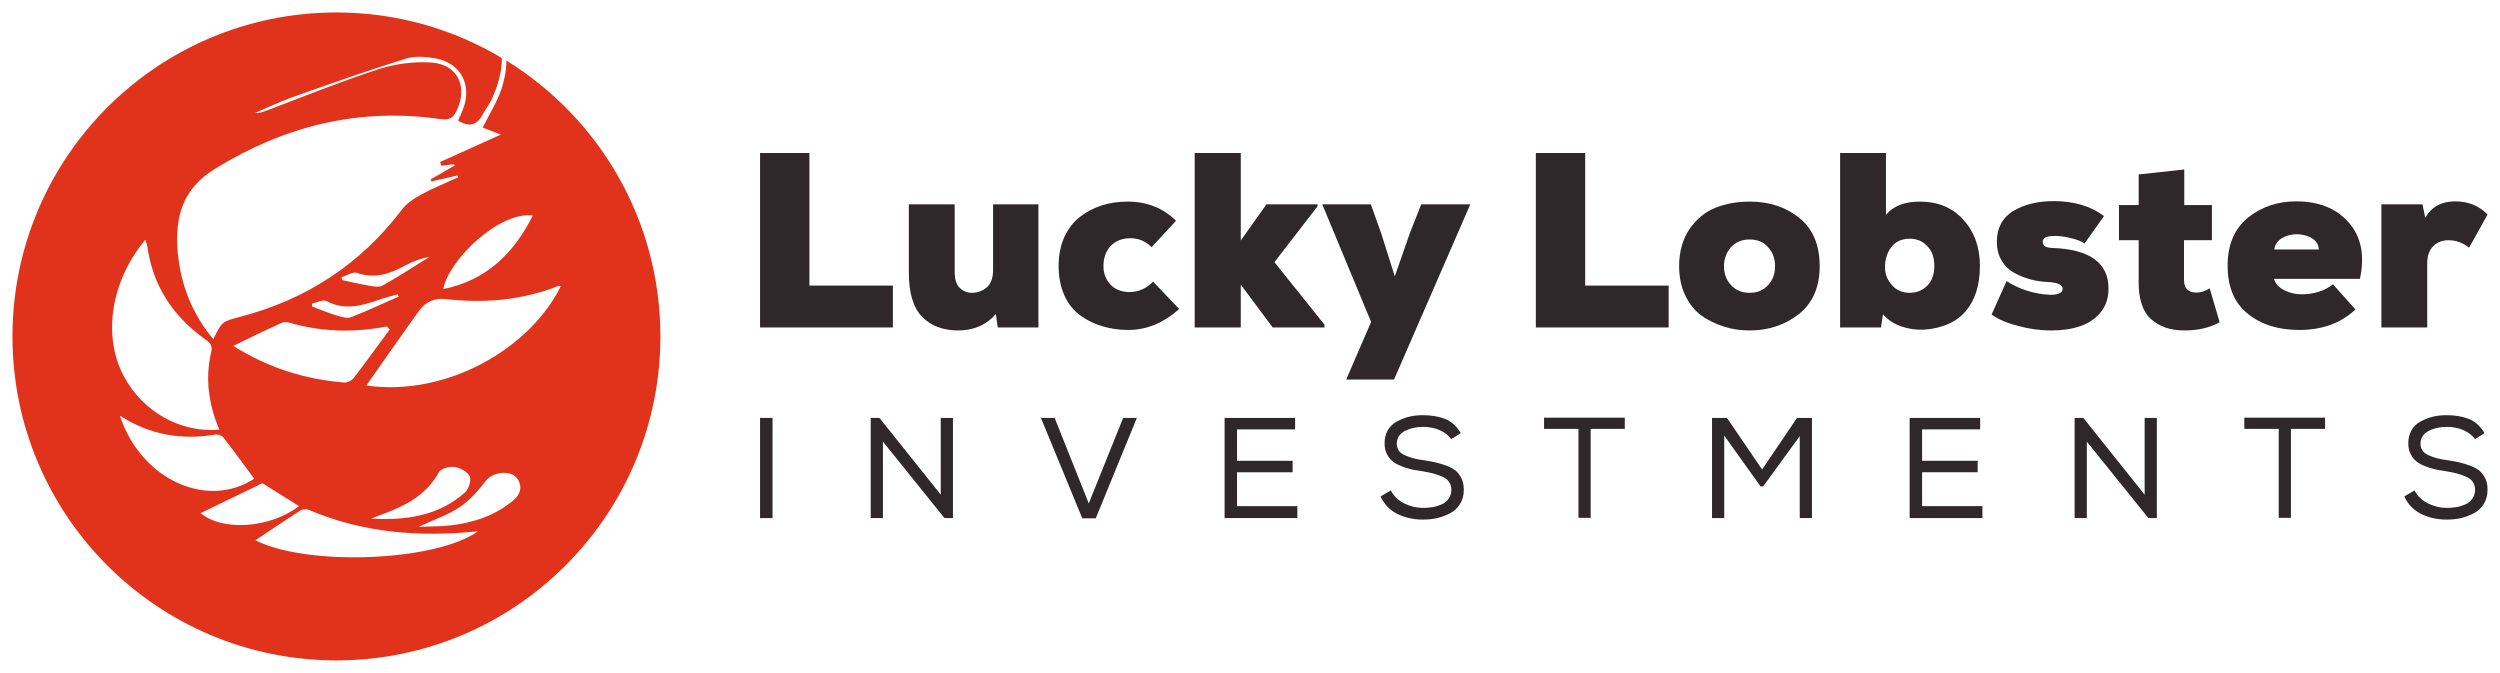 <?xml version="1.0" encoding="utf-8"?>
<!-- Generator: Adobe Illustrator 19.0.0, SVG Export Plug-In . SVG Version: 6.00 Build 0)  -->
<svg version="1.1" id="Layer_1" xmlns="http://www.w3.org/2000/svg" xmlns:xlink="http://www.w3.org/1999/xlink" x="0px" y="0px"
	 viewBox="0 0 1003.2 270" style="enable-background:new 0 0 1003.2 270;" xml:space="preserve">
<style type="text/css">
	.st0{fill:#2E282A;}
	.st1{fill:#E1331B;}
</style>
<g id="XMLID_115_">
	<g id="XMLID_86_">
		<g id="XMLID_87_">
			<path id="XMLID_88_" class="st0" d="M305,61.4h19.8v53.2h33.5v16.8H305V61.4z"/>
			<path id="XMLID_90_" class="st0" d="M364.7,82h18.4v27.3c0,2.8,0.7,4.9,2,6.2c1.3,1.3,3,2,4.9,2c2.4,0,4.4-0.8,6.1-2.3
				c1.6-1.5,2.4-3.8,2.4-6.9V82h18.2v49.4h-16.3l-0.8-5.4c-3.9,4.5-9.1,6.7-15.6,6.6c-5.8-0.1-10.5-1.9-14-5.5
				c-3.5-3.6-5.3-9.5-5.3-17.7V82z"/>
			<path id="XMLID_92_" class="st0" d="M462.7,113l10.5,11c-6.3,5.6-13.1,8.4-20.4,8.4c-3.7,0-7.2-0.5-10.5-1.5
				c-3.3-1-6.2-2.4-8.9-4.4c-2.7-2-4.8-4.6-6.3-8c-1.5-3.4-2.3-7.3-2.3-11.8c0-4.3,0.8-8.2,2.3-11.6c1.6-3.4,3.7-6.1,6.3-8.1
				c2.6-2,5.6-3.6,8.8-4.6c3.2-1,6.6-1.5,10.3-1.5c7.8,0,14.3,2.6,19.4,7.7l-9.8,10.6c-2.3-2.4-5.2-3.6-8.5-3.6c-3.4,0-6,1.1-8,3.2
				c-1.9,2.1-2.8,4.8-2.8,8.1c0,2.9,1,5.3,2.8,7.3c1.9,2,4.5,3,7.9,3C457.1,117.1,460.1,115.7,462.7,113z"/>
			<path id="XMLID_94_" class="st0" d="M479.4,61.4h18.5v35.1L508.2,82h20.5v0.8l-17.3,22.4l20.1,25.1v1.1h-20.8l-12.8-17.2v17.2
				h-18.5V61.4z"/>
			<path id="XMLID_96_" class="st0" d="M570.3,82H590l-30.6,70.3h-19.2l10-23.1L530.6,82h19.5l4.2,11.8l5.4,17.1l6-17.2L570.3,82z"
				/>
			<path id="XMLID_98_" class="st0" d="M616.3,61.4h19.8v53.2h33.5v16.8h-53.3V61.4z"/>
			<path id="XMLID_100_" class="st0" d="M702.1,80.9c7.9,0,14.6,2.2,20,6.6c5.4,4.4,8.1,10.8,8.1,19.3c0,8.4-2.8,14.8-8.3,19.2
				c-5.6,4.4-12.2,6.6-19.8,6.6c-3.7,0-7.2-0.5-10.5-1.6s-6.3-2.5-9-4.5c-2.7-2-4.8-4.7-6.4-8.1c-1.6-3.4-2.4-7.3-2.4-11.6
				c0-5.8,1.4-10.7,4.1-14.8c2.8-4,6.2-6.9,10.4-8.6C692.5,81.7,697.1,80.9,702.1,80.9z M702.1,117.5c3.1,0,5.5-1,7.4-3.1
				c1.9-2,2.8-4.6,2.8-7.6c0-3-0.9-5.5-2.8-7.6c-1.8-2.1-4.3-3.1-7.4-3.1c-3.1,0-5.6,1-7.5,3.1c-1.8,2.1-2.8,4.6-2.8,7.6
				s0.9,5.5,2.8,7.6C696.5,116.4,698.9,117.5,702.1,117.5z"/>
			<path id="XMLID_103_" class="st0" d="M756.8,61.4v24.8c2.9-3.5,7.4-5.3,13.7-5.3c7.1,0,12.9,2.4,17.3,7.2
				c4.4,4.8,6.7,11,6.7,18.6c0,7.8-2,13.9-5.8,18.3c-3.9,4.4-9.5,6.8-16.8,7.3c-3,0.1-6-0.3-8.9-1.3c-2.9-1-5.4-2.6-7.4-4.9
				l-0.8,5.3h-16.4v-70H756.8z M766.3,95.8c-3.1,0-5.6,1.1-7.3,3.3c-1.7,2.2-2.6,4.9-2.6,8.1c0,2.7,0.9,5.1,2.8,7.2
				c1.8,2.1,4.2,3.1,7.1,3.1c2.9,0,5.2-1,7.1-2.9c1.9-1.9,2.8-4.6,2.8-7.9c0-3.3-0.9-6-2.8-7.9C771.5,96.7,769.1,95.8,766.3,95.8z"
				/>
			<path id="XMLID_106_" class="st0" d="M799.2,126.2l6-13.4c5.1,3.3,11,5.2,17.5,5.5c3.3,0,5-0.8,5-2.4c0-1.5-1.7-2.4-5.2-2.7
				c-2.6-0.1-5.1-0.4-7.4-1c-2.3-0.6-4.6-1.5-6.8-2.7c-2.2-1.2-3.9-2.9-5.1-5c-1.3-2.1-1.9-4.6-1.9-7.5c0-5.5,2.2-9.6,6.5-12.3
				c4.4-2.6,9.8-4,16.3-4c8.1,0,14.9,2,20.2,6l-7.8,11c-1.3-0.9-3.2-1.6-5.7-2.2c-2.5-0.6-4.7-0.9-6.7-0.8c-2.9,0-4.4,0.8-4.4,2.4
				c0,1.5,1.2,2.3,3.7,2.4c15.1,0.5,22.7,5.9,22.7,16.3c0,3.9-1.1,7.1-3.3,9.7c-2.2,2.6-5,4.4-8.4,5.5c-3.3,1.1-7.1,1.6-11.3,1.6
				c-4.4,0-8.8-0.6-13.2-1.8C805.5,129.7,801.9,128.2,799.2,126.2z"/>
			<path id="XMLID_108_" class="st0" d="M858.2,70l18.3-2v14.3h11.1v14.1h-11.2v16.2c0.1,3.2,1.7,4.8,4.9,4.8c1.9,0,3.7-0.6,5.4-1.7
				l4,13.6c-3.9,2.2-8.6,3.3-14.2,3.3c-5.5,0-10-1.5-13.4-4.6c-3.4-3.1-5-8.2-4.9-15.4V96.4h-7.9V82.3h7.9V70z"/>
			<path id="XMLID_110_" class="st0" d="M921.4,80.8c9.1,0,16.1,2.8,21.1,8.5c5,5.6,6.5,13.2,4.5,22.6h-34.5c0.6,2,2,3.5,4.2,4.6
				s4.5,1.6,6.8,1.6c4.9,0,9.2-1.3,12.7-4l9,10.1c-5.9,5.5-13.4,8.2-22.5,8.2c-8.4,0-15.3-2.1-20.7-6.5c-5.4-4.3-8.1-10.7-8.1-19.3
				c0-8.4,2.7-14.8,8.2-19.3C907.5,83,914,80.8,921.4,80.8z M912.6,100.1h17.9c-0.1-2.5-1.6-4.2-4.4-5.3c-2.8-1-5.7-1.1-8.6-0.1
				C914.6,95.8,913,97.5,912.6,100.1z"/>
			<path id="XMLID_113_" class="st0" d="M955.6,82h16.5l1.1,5.4c2.5-4.4,6.5-6.6,12-6.6c5.3,0,9.7,1.8,13,5.3l-7.4,13.3
				c-2.5-2-5.2-3-8.3-3c-2.5,0-4.5,0.8-6.1,2.4c-1.6,1.6-2.4,3.9-2.4,6.9v25.7h-18.4V82z"/>
		</g>
		<g id="XMLID_20_">
			<path id="XMLID_116_" class="st0" d="M305,167.7h5v40.2h-5V167.7z"/>
			<path id="XMLID_118_" class="st0" d="M352.9,167.7l24.6,30.8v-30.8h4.9v40.2H379l-24.7-30.7v30.7h-4.9v-40.2H352.9z"/>
			<path id="XMLID_120_" class="st0" d="M423.2,167.7l13.7,34.3l13.8-34.3h5.5L439.7,208h-5.4l-16.6-40.3H423.2z"/>
			<path id="XMLID_122_" class="st0" d="M491.5,167.7h28.2v4.6h-23.3v12.6h22.3v4.6h-22.3v13.6h24.2v4.8h-29.2V167.7z"/>
			<path id="XMLID_124_" class="st0" d="M577.7,172.6c-2.1-0.9-4.3-1.3-6.7-1.3c-2.9,0-5.3,0.6-7.4,1.7c-2.1,1.2-3.1,2.9-3.1,5.1
				c0,1,0.3,1.9,0.8,2.7c0.5,0.8,1.4,1.4,2.5,1.9c1.1,0.5,2.2,0.9,3.4,1.2c1.1,0.3,2.6,0.6,4.3,0.8c2,0.3,3.6,0.6,4.8,0.9
				s2.6,0.7,4.2,1.3c1.6,0.6,2.8,1.3,3.7,2c0.9,0.8,1.6,1.8,2.3,3.1c0.6,1.3,0.9,2.9,0.9,4.6c0,2.1-0.5,4-1.5,5.6
				c-1,1.6-2.3,2.9-3.9,3.7c-1.6,0.9-3.4,1.5-5.2,2c-1.8,0.4-3.8,0.6-5.8,0.6c-3.8,0-7.3-0.8-10.3-2.3c-3-1.5-5.3-3.9-6.7-7l4.1-2.4
				c1.2,2.3,3,4,5.4,5.2c2.4,1.2,4.9,1.8,7.5,1.8c1.3,0,2.6-0.1,3.9-0.3c1.2-0.2,2.4-0.6,3.6-1.1c1.2-0.5,2.1-1.3,2.8-2.3
				c0.7-1,1.1-2.2,1.1-3.6c0-1.2-0.3-2.2-0.9-3.1c-0.6-0.9-1.5-1.6-2.7-2.1c-1.2-0.5-2.4-1-3.6-1.3c-1.2-0.3-2.7-0.6-4.4-0.9
				c-1.8-0.3-3.4-0.5-4.6-0.8c-1.2-0.3-2.6-0.7-4-1.3c-1.5-0.6-2.6-1.2-3.5-2c-0.9-0.7-1.6-1.7-2.2-2.9c-0.6-1.2-0.9-2.6-0.9-4.2
				c0-2,0.4-3.7,1.3-5.3c0.9-1.5,2.2-2.7,3.7-3.5c1.5-0.8,3.2-1.5,4.9-1.9c1.7-0.4,3.5-0.6,5.4-0.6c3.4,0,6.4,0.5,9,1.5
				c2.5,1,4.6,2.9,6.3,5.7l-3.8,2.4C581.3,174.8,579.8,173.5,577.7,172.6z"/>
			<path id="XMLID_126_" class="st0" d="M619.6,172.1v-4.5H652v4.5h-13.7v35.7h-4.9v-35.7H619.6z"/>
			<path id="XMLID_128_" class="st0" d="M707.5,195.2h-1l-14.6-20.4v33.1H687v-40.2h6l14.1,20.7l14-20.7h6v40.2h-4.9v-32.9
				L707.5,195.2z"/>
			<path id="XMLID_130_" class="st0" d="M766.4,167.7h28.2v4.6h-23.3v12.6h22.3v4.6h-22.3v13.6h24.2v4.8h-29.2V167.7z"/>
			<path id="XMLID_132_" class="st0" d="M836,167.7l24.6,30.8v-30.8h4.9v40.2h-3.4l-24.7-30.7v30.7h-4.9v-40.2H836z"/>
			<path id="XMLID_134_" class="st0" d="M900.6,172.1v-4.5H933v4.5h-13.7v35.7h-4.9v-35.7H900.6z"/>
			<path id="XMLID_136_" class="st0" d="M988.5,172.6c-2.1-0.9-4.3-1.3-6.7-1.3c-2.9,0-5.3,0.6-7.4,1.7c-2.1,1.2-3.1,2.9-3.1,5.1
				c0,1,0.3,1.9,0.8,2.7c0.5,0.8,1.4,1.4,2.5,1.9c1.1,0.5,2.2,0.9,3.4,1.2c1.1,0.3,2.6,0.6,4.3,0.8c2,0.3,3.6,0.6,4.8,0.9
				s2.6,0.7,4.2,1.3c1.6,0.6,2.8,1.3,3.7,2c0.9,0.8,1.6,1.8,2.3,3.1s0.9,2.9,0.9,4.6c0,2.1-0.5,4-1.5,5.6c-1,1.6-2.3,2.9-3.9,3.7
				c-1.6,0.9-3.4,1.5-5.2,2c-1.8,0.4-3.8,0.6-5.8,0.6c-3.8,0-7.3-0.8-10.3-2.3c-3-1.5-5.3-3.9-6.7-7l4.1-2.4c1.2,2.3,3,4,5.4,5.2
				c2.4,1.2,4.9,1.8,7.5,1.8c1.3,0,2.6-0.1,3.9-0.3c1.2-0.2,2.4-0.6,3.6-1.1c1.2-0.5,2.1-1.3,2.8-2.3c0.7-1,1.1-2.2,1.1-3.6
				c0-1.2-0.3-2.2-0.9-3.1c-0.6-0.9-1.5-1.6-2.7-2.1c-1.2-0.5-2.4-1-3.6-1.3c-1.2-0.3-2.7-0.6-4.4-0.9c-1.8-0.3-3.4-0.5-4.6-0.8
				s-2.6-0.7-4-1.3c-1.5-0.6-2.6-1.2-3.5-2c-0.9-0.7-1.6-1.7-2.2-2.9c-0.6-1.2-0.9-2.6-0.9-4.2c0-2,0.4-3.7,1.3-5.3
				c0.9-1.5,2.2-2.7,3.7-3.5c1.5-0.8,3.2-1.5,4.9-1.9c1.7-0.4,3.5-0.6,5.4-0.6c3.4,0,6.4,0.5,9,1.5c2.5,1,4.6,2.9,6.3,5.7l-3.8,2.4
				C992.1,174.8,990.6,173.5,988.5,172.6z"/>
		</g>
	</g>
	<path id="XMLID_167_" class="st1" d="M203.2,24.3c0,3.8-0.7,7.6-2,11.5c-1.8,5.2-4.8,10-7.5,15.4c2.3,0.9,4.6,1.8,7.3,2.8
		c-8.4,3.8-16.4,7.4-24.4,11c0.2,0.5,0.3,1,0.5,1.5c1.7-0.2,3.4-0.4,5.1-0.6c0.1,0.2,0.2,0.4,0.3,0.5c-3.2,1.9-6.5,3.7-9.7,5.6
		c0.1,0.3,0.2,0.5,0.3,0.8c3.5-0.8,7-1.6,10.5-2.4c0.1,0.2,0.2,0.5,0.3,0.7c-4.9,2.3-10,4.3-14.8,6.9c-2.9,1.6-6,3.6-7.9,6.2
		c-16.7,22-38.5,36.1-65.1,43c-7.2,1.9-7.1,2-10.5,8.9c-7.5-9-11.9-19-13.7-30.2c-0.2-1.5-0.4-3.1-0.6-4.6
		c-1.1-14,1.6-25.4,15.2-33.7c28-17.2,57.8-24.5,90.3-19.8c3.5,0.5,5.1-0.5,6.5-3.5c4.5-9.5,0.4-18.4-10.1-19.2
		c-7-0.5-14.4,0.5-21.1,2.6c-15.3,5-30.2,11-45.2,16.7c-1.4,0.5-2.8,1.1-4.5,0.9c4.9-2.1,9.7-4.4,14.7-6.2
		c15.1-5.4,30.2-10.7,45.5-15.5c3.7-1.2,8.1-0.9,12-0.2c10.2,1.7,15,10.7,11.2,20.4c-0.6,1.6-1.3,3.1-2,4.6c4.3,2.6,7.5,2,9.8-2.3
		c1.1-2.1,2.6-3.9,3.6-6c2.6-5.6,4.2-11.2,4.2-16.8C182,11.7,159.3,5,135,5C63.2,5,5,63.2,5,135s58.2,130,130,130s130-58.2,130-130
		C265,88.2,240.3,47.2,203.2,24.3z M213.8,86.5c-7.7,15.3-18.7,26-35.9,29.5C179.9,104.4,200.5,84.6,213.8,86.5z M143.2,109.5
		c7.2,2.5,13.3,0.4,19.5-3c3-1.6,6.1-2.8,9.6-3.4c-6.2,3.9-12.4,7.9-18.8,11.5c-1.2,0.7-3.3,0.4-4.9,0.1c-3.8-0.6-7.5-1.5-11.3-2.3
		c-0.1-0.4-0.2-0.8-0.2-1.2C139.2,110.6,141.6,108.9,143.2,109.5z M125.2,121.8c2-0.4,4.5-1.7,5.8-1c7.3,3.9,14.1,1.9,21.1-0.5
		c2.5-0.9,5-1.5,7.5-2.2c0.1,0.3,0.2,0.6,0.4,0.9c-6.4,2.8-12.7,5.8-19.2,8.3c-1.6,0.6-3.9-0.2-5.7-0.7c-3.4-1-6.6-2.4-9.9-3.6
		C125.2,122.7,125.2,122.3,125.2,121.8z M113.1,129.5c0.7-0.3,1.8-0.3,2.7-0.1c13,3.8,26.1,4.2,39.4,1.6c0.4,0.4,0.8,0.8,1.2,1.2
		c-4.8,6.5-9.5,13-14.4,19.4c-0.8,1.1-2.6,2-3.9,1.9c-15.8-1.3-30.5-5.9-44.5-14.7C100.3,135.5,106.7,132.4,113.1,129.5z M58.3,96.2
		c0.3,1,0.7,1.8,0.8,2.6c2.2,15.7,10.1,27.9,22.9,37.1c2,1.4,3.5,2.5,2.7,5.6c-2.4,10.5-1,20.7,3.3,30.9
		c-15.6,1.4-30.7-7.2-38.3-21.4C41.1,134.9,44.4,113,58.3,96.2z M48.1,166.8c12.3,7.9,25,9.8,38.3,7.6c1-0.2,2.5,0.3,3.1,1
		c4.3,5.5,8.4,11.1,12.5,16.7C83.2,204.4,56.6,192.6,48.1,166.8z M80.5,205.9c7.9-3.8,16-7.7,24.8-12c4.1,2.6,9.3,5.8,14.7,9.2
		C108.1,212.1,89.2,213.2,80.5,205.9z M102.5,216.8c5.8-3.9,11.9-8,18.1-12c0.8-0.5,2.4-0.6,3.3-0.2c21.8,9.3,44.6,11,67.9,8.6
		C174.8,225.4,123,227.3,102.5,216.8z M148.9,208.1c3.7-1.5,7.5-2.7,11-4.4c6.8-3.1,12.5-7.4,16.2-14.2c0.8-1.5,4.3-2.4,6.3-2.1
		c2.3,0.3,5.2,1.9,6.1,3.8c0.7,1.5-0.4,5.1-1.9,6.4C175.9,207.1,162.8,208.9,148.9,208.1z M206.2,200.6c-7.3,6.2-15.9,9.1-25.2,10.2
		c-4,0.5-8,0.4-13,0.6c6.4-3,11.9-4.8,16.6-8c4-2.7,7.4-6.6,10.4-10.5c2.8-3.6,10.2-4.5,12.7-0.7
		C209.7,195.3,208.9,198.2,206.2,200.6z M147,154.7c6.9-9.8,13.9-19.9,21.1-29.9c2.5-3.6,6.3-5.3,10.6-4.8
		c15.6,1.8,30.8,0.5,45.5-5.3c0.2-0.1,0.6,0.1,0.8,0.2C212.8,139.7,179.4,159.3,147,154.7z"/>
</g>
</svg>
